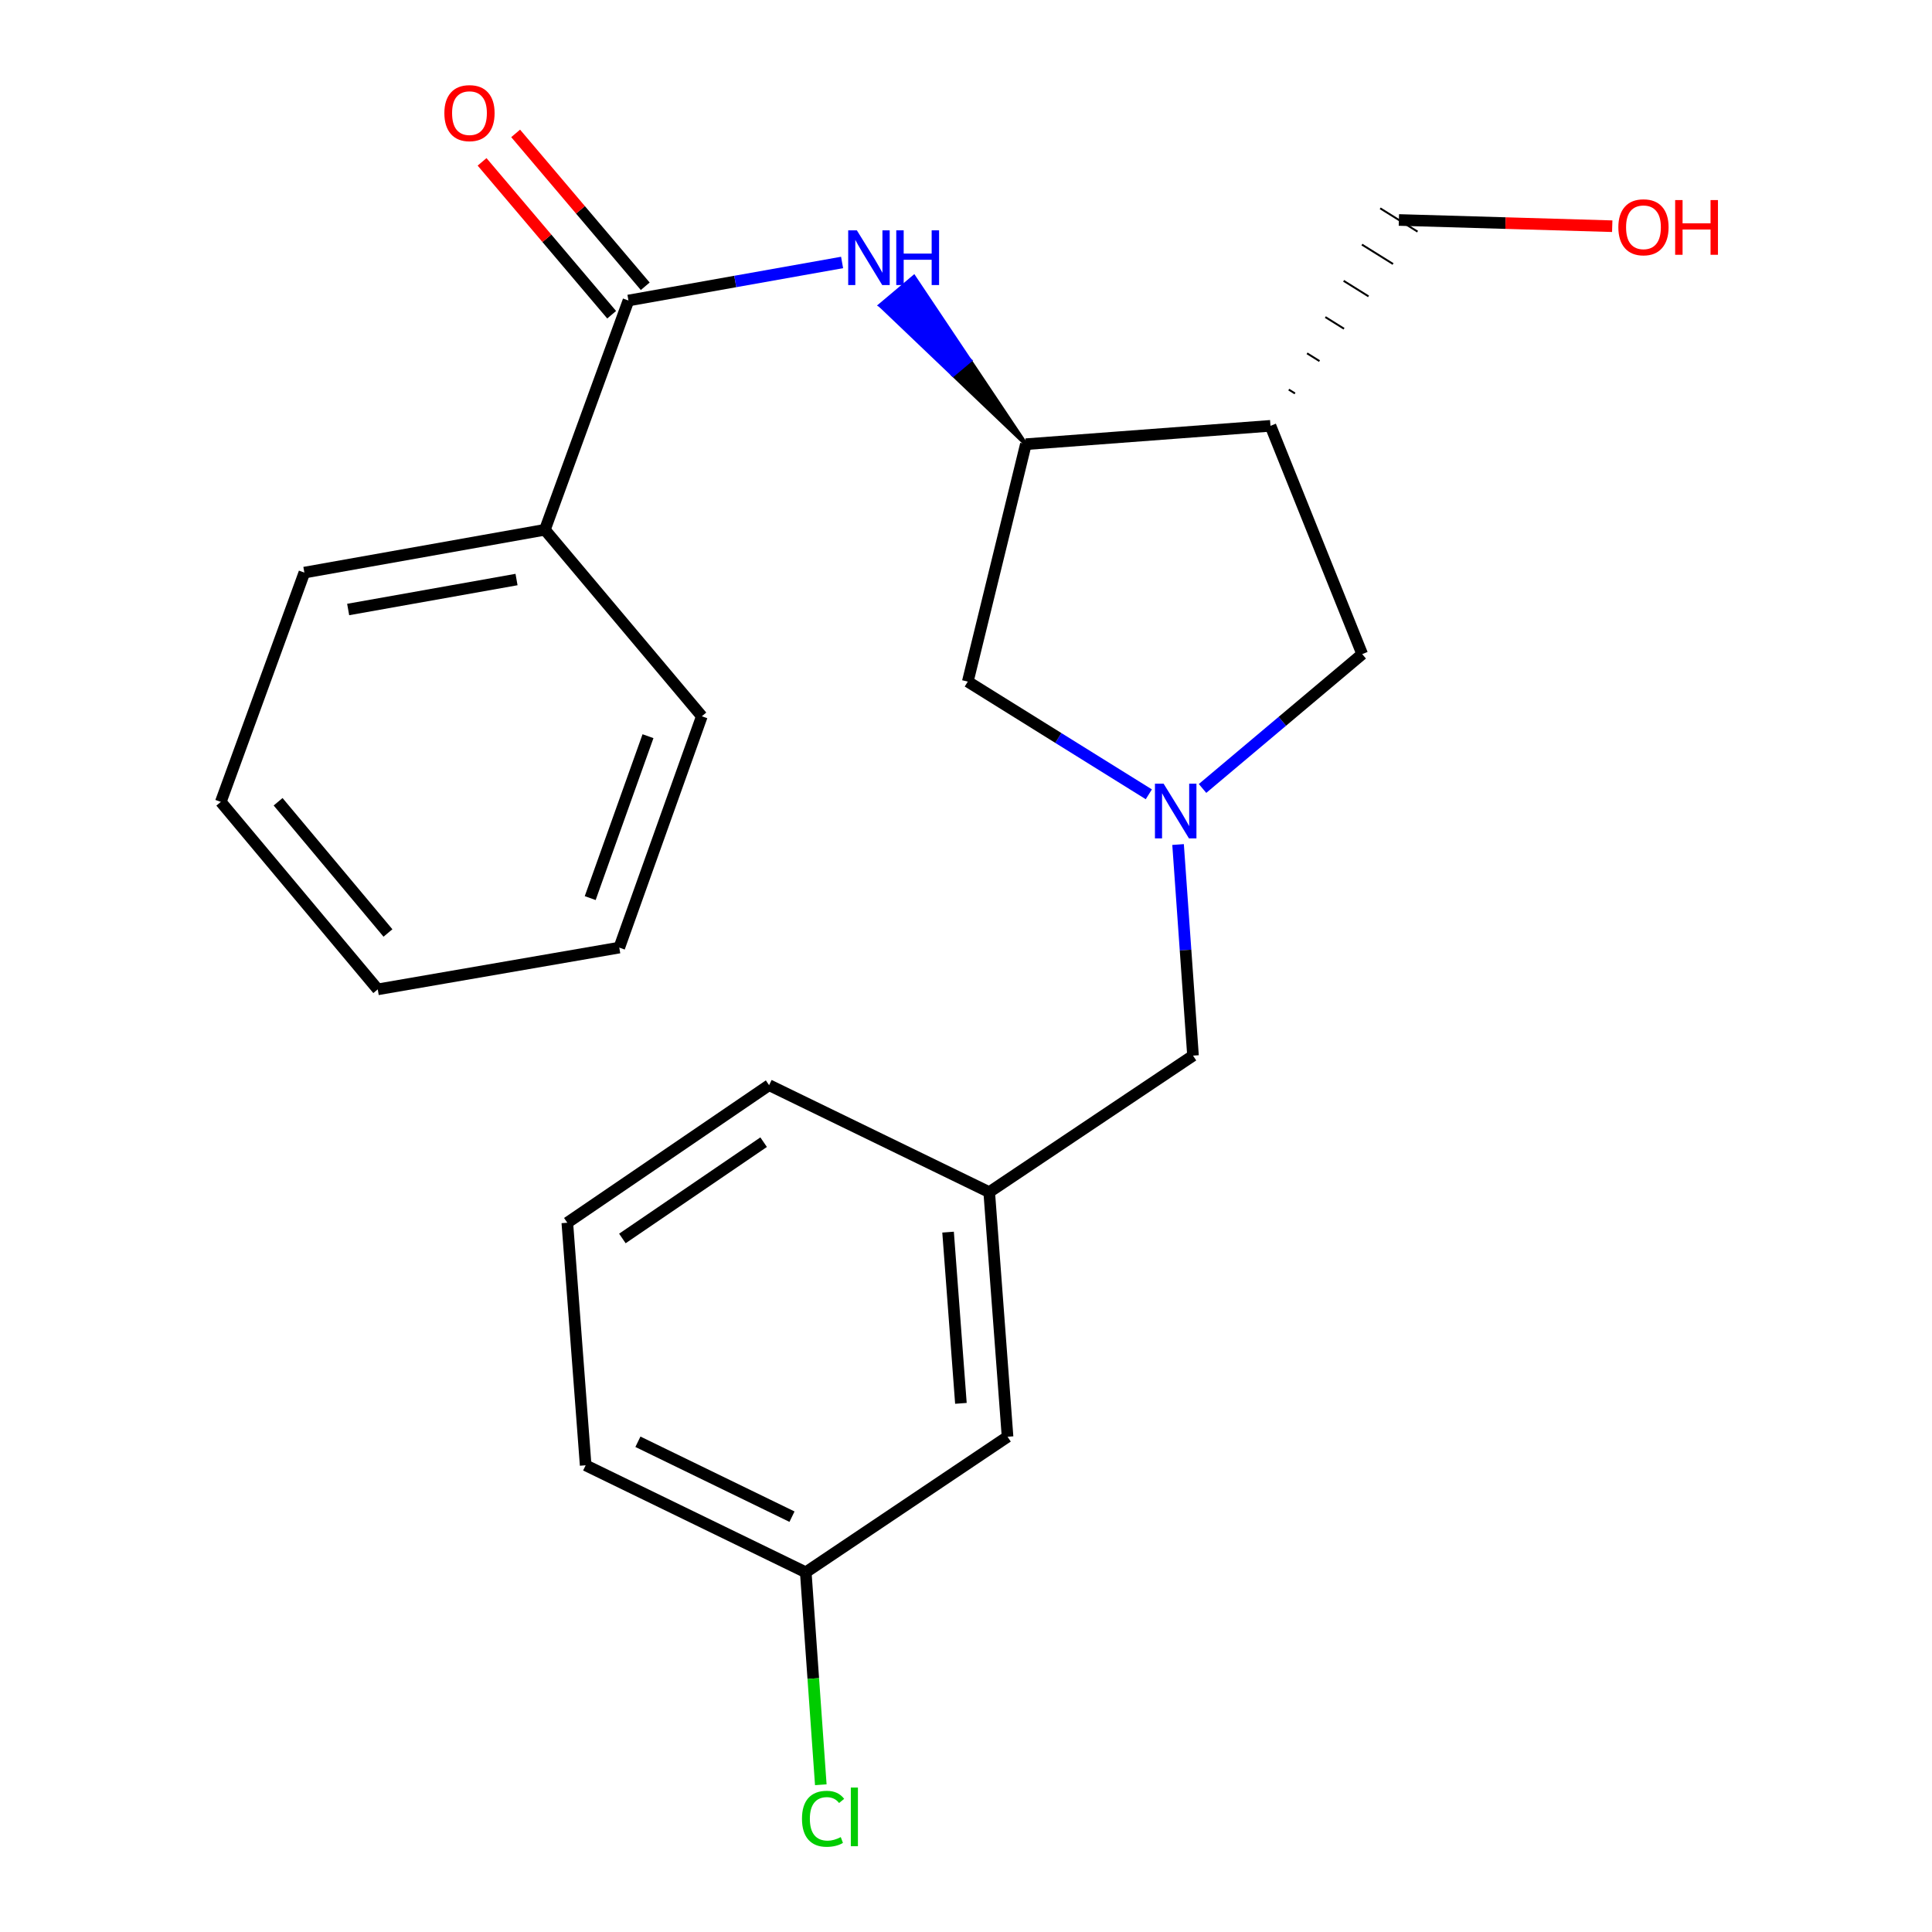 <?xml version='1.0' encoding='iso-8859-1'?>
<svg version='1.1' baseProfile='full'
              xmlns='http://www.w3.org/2000/svg'
                      xmlns:rdkit='http://www.rdkit.org/xml'
                      xmlns:xlink='http://www.w3.org/1999/xlink'
                  xml:space='preserve'
width='1000px' height='1000px' viewBox='0 0 1000 1000'>
<!-- END OF HEADER -->
<rect style='opacity:1.0;fill:#FFFFFF;stroke:none' width='1000' height='1000' x='0' y='0'> </rect>
<path class='bond-4' d='M 622.432,408.103 L 663.753,373.332' style='fill:none;fill-rule:evenodd;stroke:#0000FF;stroke-width:6px;stroke-linecap:butt;stroke-linejoin:miter;stroke-opacity:1' />
<path class='bond-4' d='M 663.753,373.332 L 705.073,338.561' style='fill:none;fill-rule:evenodd;stroke:#000000;stroke-width:6px;stroke-linecap:butt;stroke-linejoin:miter;stroke-opacity:1' />
<path class='bond-5' d='M 594.629,411.135 L 547.778,381.968' style='fill:none;fill-rule:evenodd;stroke:#0000FF;stroke-width:6px;stroke-linecap:butt;stroke-linejoin:miter;stroke-opacity:1' />
<path class='bond-5' d='M 547.778,381.968 L 500.927,352.8' style='fill:none;fill-rule:evenodd;stroke:#000000;stroke-width:6px;stroke-linecap:butt;stroke-linejoin:miter;stroke-opacity:1' />
<path class='bond-7' d='M 609.765,437.127 L 613.632,491.759' style='fill:none;fill-rule:evenodd;stroke:#0000FF;stroke-width:6px;stroke-linecap:butt;stroke-linejoin:miter;stroke-opacity:1' />
<path class='bond-7' d='M 613.632,491.759 L 617.499,546.391' style='fill:none;fill-rule:evenodd;stroke:#000000;stroke-width:6px;stroke-linecap:butt;stroke-linejoin:miter;stroke-opacity:1' />
<path class='bond-0' d='M 325.285,155.54 L 380.576,145.696' style='fill:none;fill-rule:evenodd;stroke:#000000;stroke-width:6px;stroke-linecap:butt;stroke-linejoin:miter;stroke-opacity:1' />
<path class='bond-0' d='M 380.576,145.696 L 435.866,135.852' style='fill:none;fill-rule:evenodd;stroke:#0000FF;stroke-width:6px;stroke-linecap:butt;stroke-linejoin:miter;stroke-opacity:1' />
<path class='bond-6' d='M 333.974,148.174 L 300.437,108.611' style='fill:none;fill-rule:evenodd;stroke:#000000;stroke-width:6px;stroke-linecap:butt;stroke-linejoin:miter;stroke-opacity:1' />
<path class='bond-6' d='M 300.437,108.611 L 266.899,69.048' style='fill:none;fill-rule:evenodd;stroke:#FF0000;stroke-width:6px;stroke-linecap:butt;stroke-linejoin:miter;stroke-opacity:1' />
<path class='bond-6' d='M 316.595,162.906 L 283.058,123.343' style='fill:none;fill-rule:evenodd;stroke:#000000;stroke-width:6px;stroke-linecap:butt;stroke-linejoin:miter;stroke-opacity:1' />
<path class='bond-6' d='M 283.058,123.343 L 249.52,83.78' style='fill:none;fill-rule:evenodd;stroke:#FF0000;stroke-width:6px;stroke-linecap:butt;stroke-linejoin:miter;stroke-opacity:1' />
<path class='bond-8' d='M 325.285,155.54 L 282.035,274.213' style='fill:none;fill-rule:evenodd;stroke:#000000;stroke-width:6px;stroke-linecap:butt;stroke-linejoin:miter;stroke-opacity:1' />
<path class='bond-1' d='M 530.988,229.913 L 502.019,186.635 L 493.303,193.969 Z' style='fill:#000000;fill-rule:evenodd;fill-opacity:1;stroke:#000000;stroke-width:2px;stroke-linecap:butt;stroke-linejoin:miter;stroke-opacity:1;' />
<path class='bond-1' d='M 502.019,186.635 L 455.618,158.025 L 473.051,143.357 Z' style='fill:#0000FF;fill-rule:evenodd;fill-opacity:1;stroke:#0000FF;stroke-width:2px;stroke-linecap:butt;stroke-linejoin:miter;stroke-opacity:1;' />
<path class='bond-1' d='M 502.019,186.635 L 493.303,193.969 L 455.618,158.025 Z' style='fill:#0000FF;fill-rule:evenodd;fill-opacity:1;stroke:#0000FF;stroke-width:2px;stroke-linecap:butt;stroke-linejoin:miter;stroke-opacity:1;' />
<path class='bond-2' d='M 530.988,229.913 L 500.927,352.8' style='fill:none;fill-rule:evenodd;stroke:#000000;stroke-width:6px;stroke-linecap:butt;stroke-linejoin:miter;stroke-opacity:1' />
<path class='bond-23' d='M 530.988,229.913 L 657.597,220.407' style='fill:none;fill-rule:evenodd;stroke:#000000;stroke-width:6px;stroke-linecap:butt;stroke-linejoin:miter;stroke-opacity:1' />
<path class='bond-3' d='M 657.597,220.407 L 705.073,338.561' style='fill:none;fill-rule:evenodd;stroke:#000000;stroke-width:6px;stroke-linecap:butt;stroke-linejoin:miter;stroke-opacity:1' />
<path class='bond-12' d='M 670.285,203.654 L 667.063,201.644' style='fill:none;fill-rule:evenodd;stroke:#000000;stroke-width:1.0px;stroke-linecap:butt;stroke-linejoin:miter;stroke-opacity:1' />
<path class='bond-12' d='M 682.973,186.901 L 676.529,182.882' style='fill:none;fill-rule:evenodd;stroke:#000000;stroke-width:1.0px;stroke-linecap:butt;stroke-linejoin:miter;stroke-opacity:1' />
<path class='bond-12' d='M 695.66,170.148 L 685.995,164.119' style='fill:none;fill-rule:evenodd;stroke:#000000;stroke-width:1.0px;stroke-linecap:butt;stroke-linejoin:miter;stroke-opacity:1' />
<path class='bond-12' d='M 708.348,153.395 L 695.462,145.356' style='fill:none;fill-rule:evenodd;stroke:#000000;stroke-width:1.0px;stroke-linecap:butt;stroke-linejoin:miter;stroke-opacity:1' />
<path class='bond-12' d='M 721.036,136.642 L 704.928,126.594' style='fill:none;fill-rule:evenodd;stroke:#000000;stroke-width:1.0px;stroke-linecap:butt;stroke-linejoin:miter;stroke-opacity:1' />
<path class='bond-12' d='M 733.724,119.889 L 714.394,107.831' style='fill:none;fill-rule:evenodd;stroke:#000000;stroke-width:1.0px;stroke-linecap:butt;stroke-linejoin:miter;stroke-opacity:1' />
<path class='bond-9' d='M 617.499,546.391 L 512.015,617.055' style='fill:none;fill-rule:evenodd;stroke:#000000;stroke-width:6px;stroke-linecap:butt;stroke-linejoin:miter;stroke-opacity:1' />
<path class='bond-17' d='M 282.035,274.213 L 157.54,296.375' style='fill:none;fill-rule:evenodd;stroke:#000000;stroke-width:6px;stroke-linecap:butt;stroke-linejoin:miter;stroke-opacity:1' />
<path class='bond-17' d='M 267.354,299.967 L 180.208,315.481' style='fill:none;fill-rule:evenodd;stroke:#000000;stroke-width:6px;stroke-linecap:butt;stroke-linejoin:miter;stroke-opacity:1' />
<path class='bond-18' d='M 282.035,274.213 L 363.269,370.748' style='fill:none;fill-rule:evenodd;stroke:#000000;stroke-width:6px;stroke-linecap:butt;stroke-linejoin:miter;stroke-opacity:1' />
<path class='bond-10' d='M 512.015,617.055 L 521.508,743.664' style='fill:none;fill-rule:evenodd;stroke:#000000;stroke-width:6px;stroke-linecap:butt;stroke-linejoin:miter;stroke-opacity:1' />
<path class='bond-10' d='M 490.72,637.75 L 497.365,726.376' style='fill:none;fill-rule:evenodd;stroke:#000000;stroke-width:6px;stroke-linecap:butt;stroke-linejoin:miter;stroke-opacity:1' />
<path class='bond-16' d='M 512.015,617.055 L 398.088,561.68' style='fill:none;fill-rule:evenodd;stroke:#000000;stroke-width:6px;stroke-linecap:butt;stroke-linejoin:miter;stroke-opacity:1' />
<path class='bond-11' d='M 521.508,743.664 L 417.061,813.822' style='fill:none;fill-rule:evenodd;stroke:#000000;stroke-width:6px;stroke-linecap:butt;stroke-linejoin:miter;stroke-opacity:1' />
<path class='bond-13' d='M 417.061,813.822 L 420.953,868.804' style='fill:none;fill-rule:evenodd;stroke:#000000;stroke-width:6px;stroke-linecap:butt;stroke-linejoin:miter;stroke-opacity:1' />
<path class='bond-13' d='M 420.953,868.804 L 424.845,923.786' style='fill:none;fill-rule:evenodd;stroke:#00CC00;stroke-width:6px;stroke-linecap:butt;stroke-linejoin:miter;stroke-opacity:1' />
<path class='bond-24' d='M 417.061,813.822 L 303.135,758.435' style='fill:none;fill-rule:evenodd;stroke:#000000;stroke-width:6px;stroke-linecap:butt;stroke-linejoin:miter;stroke-opacity:1' />
<path class='bond-24' d='M 409.934,785.025 L 330.185,746.253' style='fill:none;fill-rule:evenodd;stroke:#000000;stroke-width:6px;stroke-linecap:butt;stroke-linejoin:miter;stroke-opacity:1' />
<path class='bond-14' d='M 724.059,113.86 L 779.274,115.472' style='fill:none;fill-rule:evenodd;stroke:#000000;stroke-width:6px;stroke-linecap:butt;stroke-linejoin:miter;stroke-opacity:1' />
<path class='bond-14' d='M 779.274,115.472 L 834.489,117.084' style='fill:none;fill-rule:evenodd;stroke:#FF0000;stroke-width:6px;stroke-linecap:butt;stroke-linejoin:miter;stroke-opacity:1' />
<path class='bond-15' d='M 293.642,632.889 L 398.088,561.68' style='fill:none;fill-rule:evenodd;stroke:#000000;stroke-width:6px;stroke-linecap:butt;stroke-linejoin:miter;stroke-opacity:1' />
<path class='bond-15' d='M 322.143,641.032 L 395.255,591.186' style='fill:none;fill-rule:evenodd;stroke:#000000;stroke-width:6px;stroke-linecap:butt;stroke-linejoin:miter;stroke-opacity:1' />
<path class='bond-19' d='M 293.642,632.889 L 303.135,758.435' style='fill:none;fill-rule:evenodd;stroke:#000000;stroke-width:6px;stroke-linecap:butt;stroke-linejoin:miter;stroke-opacity:1' />
<path class='bond-20' d='M 157.54,296.375 L 114.291,415.061' style='fill:none;fill-rule:evenodd;stroke:#000000;stroke-width:6px;stroke-linecap:butt;stroke-linejoin:miter;stroke-opacity:1' />
<path class='bond-21' d='M 363.269,370.748 L 320.538,490.472' style='fill:none;fill-rule:evenodd;stroke:#000000;stroke-width:6px;stroke-linecap:butt;stroke-linejoin:miter;stroke-opacity:1' />
<path class='bond-21' d='M 335.402,381.048 L 305.491,464.855' style='fill:none;fill-rule:evenodd;stroke:#000000;stroke-width:6px;stroke-linecap:butt;stroke-linejoin:miter;stroke-opacity:1' />
<path class='bond-25' d='M 114.291,415.061 L 195.524,512.09' style='fill:none;fill-rule:evenodd;stroke:#000000;stroke-width:6px;stroke-linecap:butt;stroke-linejoin:miter;stroke-opacity:1' />
<path class='bond-25' d='M 143.945,414.99 L 200.808,482.91' style='fill:none;fill-rule:evenodd;stroke:#000000;stroke-width:6px;stroke-linecap:butt;stroke-linejoin:miter;stroke-opacity:1' />
<path class='bond-22' d='M 320.538,490.472 L 195.524,512.09' style='fill:none;fill-rule:evenodd;stroke:#000000;stroke-width:6px;stroke-linecap:butt;stroke-linejoin:miter;stroke-opacity:1' />
<path  class='atom-0' d='M 602.278 405.634
L 611.558 420.634
Q 612.478 422.114, 613.958 424.794
Q 615.438 427.474, 615.518 427.634
L 615.518 405.634
L 619.278 405.634
L 619.278 433.954
L 615.398 433.954
L 605.438 417.554
Q 604.278 415.634, 603.038 413.434
Q 601.838 411.234, 601.478 410.554
L 601.478 433.954
L 597.798 433.954
L 597.798 405.634
L 602.278 405.634
' fill='#0000FF'/>
<path  class='atom-2' d='M 443.507 119.217
L 452.787 134.217
Q 453.707 135.697, 455.187 138.377
Q 456.667 141.057, 456.747 141.217
L 456.747 119.217
L 460.507 119.217
L 460.507 147.537
L 456.627 147.537
L 446.667 131.137
Q 445.507 129.217, 444.267 127.017
Q 443.067 124.817, 442.707 124.137
L 442.707 147.537
L 439.027 147.537
L 439.027 119.217
L 443.507 119.217
' fill='#0000FF'/>
<path  class='atom-2' d='M 463.907 119.217
L 467.747 119.217
L 467.747 131.257
L 482.227 131.257
L 482.227 119.217
L 486.067 119.217
L 486.067 147.537
L 482.227 147.537
L 482.227 134.457
L 467.747 134.457
L 467.747 147.537
L 463.907 147.537
L 463.907 119.217
' fill='#0000FF'/>
<path  class='atom-7' d='M 230.001 58.552
Q 230.001 51.752, 233.361 47.952
Q 236.721 44.152, 243.001 44.152
Q 249.281 44.152, 252.641 47.952
Q 256.001 51.752, 256.001 58.552
Q 256.001 65.432, 252.601 69.352
Q 249.201 73.232, 243.001 73.232
Q 236.761 73.232, 233.361 69.352
Q 230.001 65.472, 230.001 58.552
M 243.001 70.032
Q 247.321 70.032, 249.641 67.152
Q 252.001 64.232, 252.001 58.552
Q 252.001 52.992, 249.641 50.192
Q 247.321 47.352, 243.001 47.352
Q 238.681 47.352, 236.321 50.152
Q 234.001 52.952, 234.001 58.552
Q 234.001 64.272, 236.321 67.152
Q 238.681 70.032, 243.001 70.032
' fill='#FF0000'/>
<path  class='atom-14' d='M 415.103 941.399
Q 415.103 934.359, 418.383 930.679
Q 421.703 926.959, 427.983 926.959
Q 433.823 926.959, 436.943 931.079
L 434.303 933.239
Q 432.023 930.239, 427.983 930.239
Q 423.703 930.239, 421.423 933.119
Q 419.183 935.959, 419.183 941.399
Q 419.183 946.999, 421.503 949.879
Q 423.863 952.759, 428.423 952.759
Q 431.543 952.759, 435.183 950.879
L 436.303 953.879
Q 434.823 954.839, 432.583 955.399
Q 430.343 955.959, 427.863 955.959
Q 421.703 955.959, 418.383 952.199
Q 415.103 948.439, 415.103 941.399
' fill='#00CC00'/>
<path  class='atom-14' d='M 440.383 925.239
L 444.063 925.239
L 444.063 955.599
L 440.383 955.599
L 440.383 925.239
' fill='#00CC00'/>
<path  class='atom-15' d='M 837.655 117.636
Q 837.655 110.836, 841.015 107.036
Q 844.375 103.236, 850.655 103.236
Q 856.935 103.236, 860.295 107.036
Q 863.655 110.836, 863.655 117.636
Q 863.655 124.516, 860.255 128.436
Q 856.855 132.316, 850.655 132.316
Q 844.415 132.316, 841.015 128.436
Q 837.655 124.556, 837.655 117.636
M 850.655 129.116
Q 854.975 129.116, 857.295 126.236
Q 859.655 123.316, 859.655 117.636
Q 859.655 112.076, 857.295 109.276
Q 854.975 106.436, 850.655 106.436
Q 846.335 106.436, 843.975 109.236
Q 841.655 112.036, 841.655 117.636
Q 841.655 123.356, 843.975 126.236
Q 846.335 129.116, 850.655 129.116
' fill='#FF0000'/>
<path  class='atom-15' d='M 867.055 103.556
L 870.895 103.556
L 870.895 115.596
L 885.375 115.596
L 885.375 103.556
L 889.215 103.556
L 889.215 131.876
L 885.375 131.876
L 885.375 118.796
L 870.895 118.796
L 870.895 131.876
L 867.055 131.876
L 867.055 103.556
' fill='#FF0000'/>
</svg>
